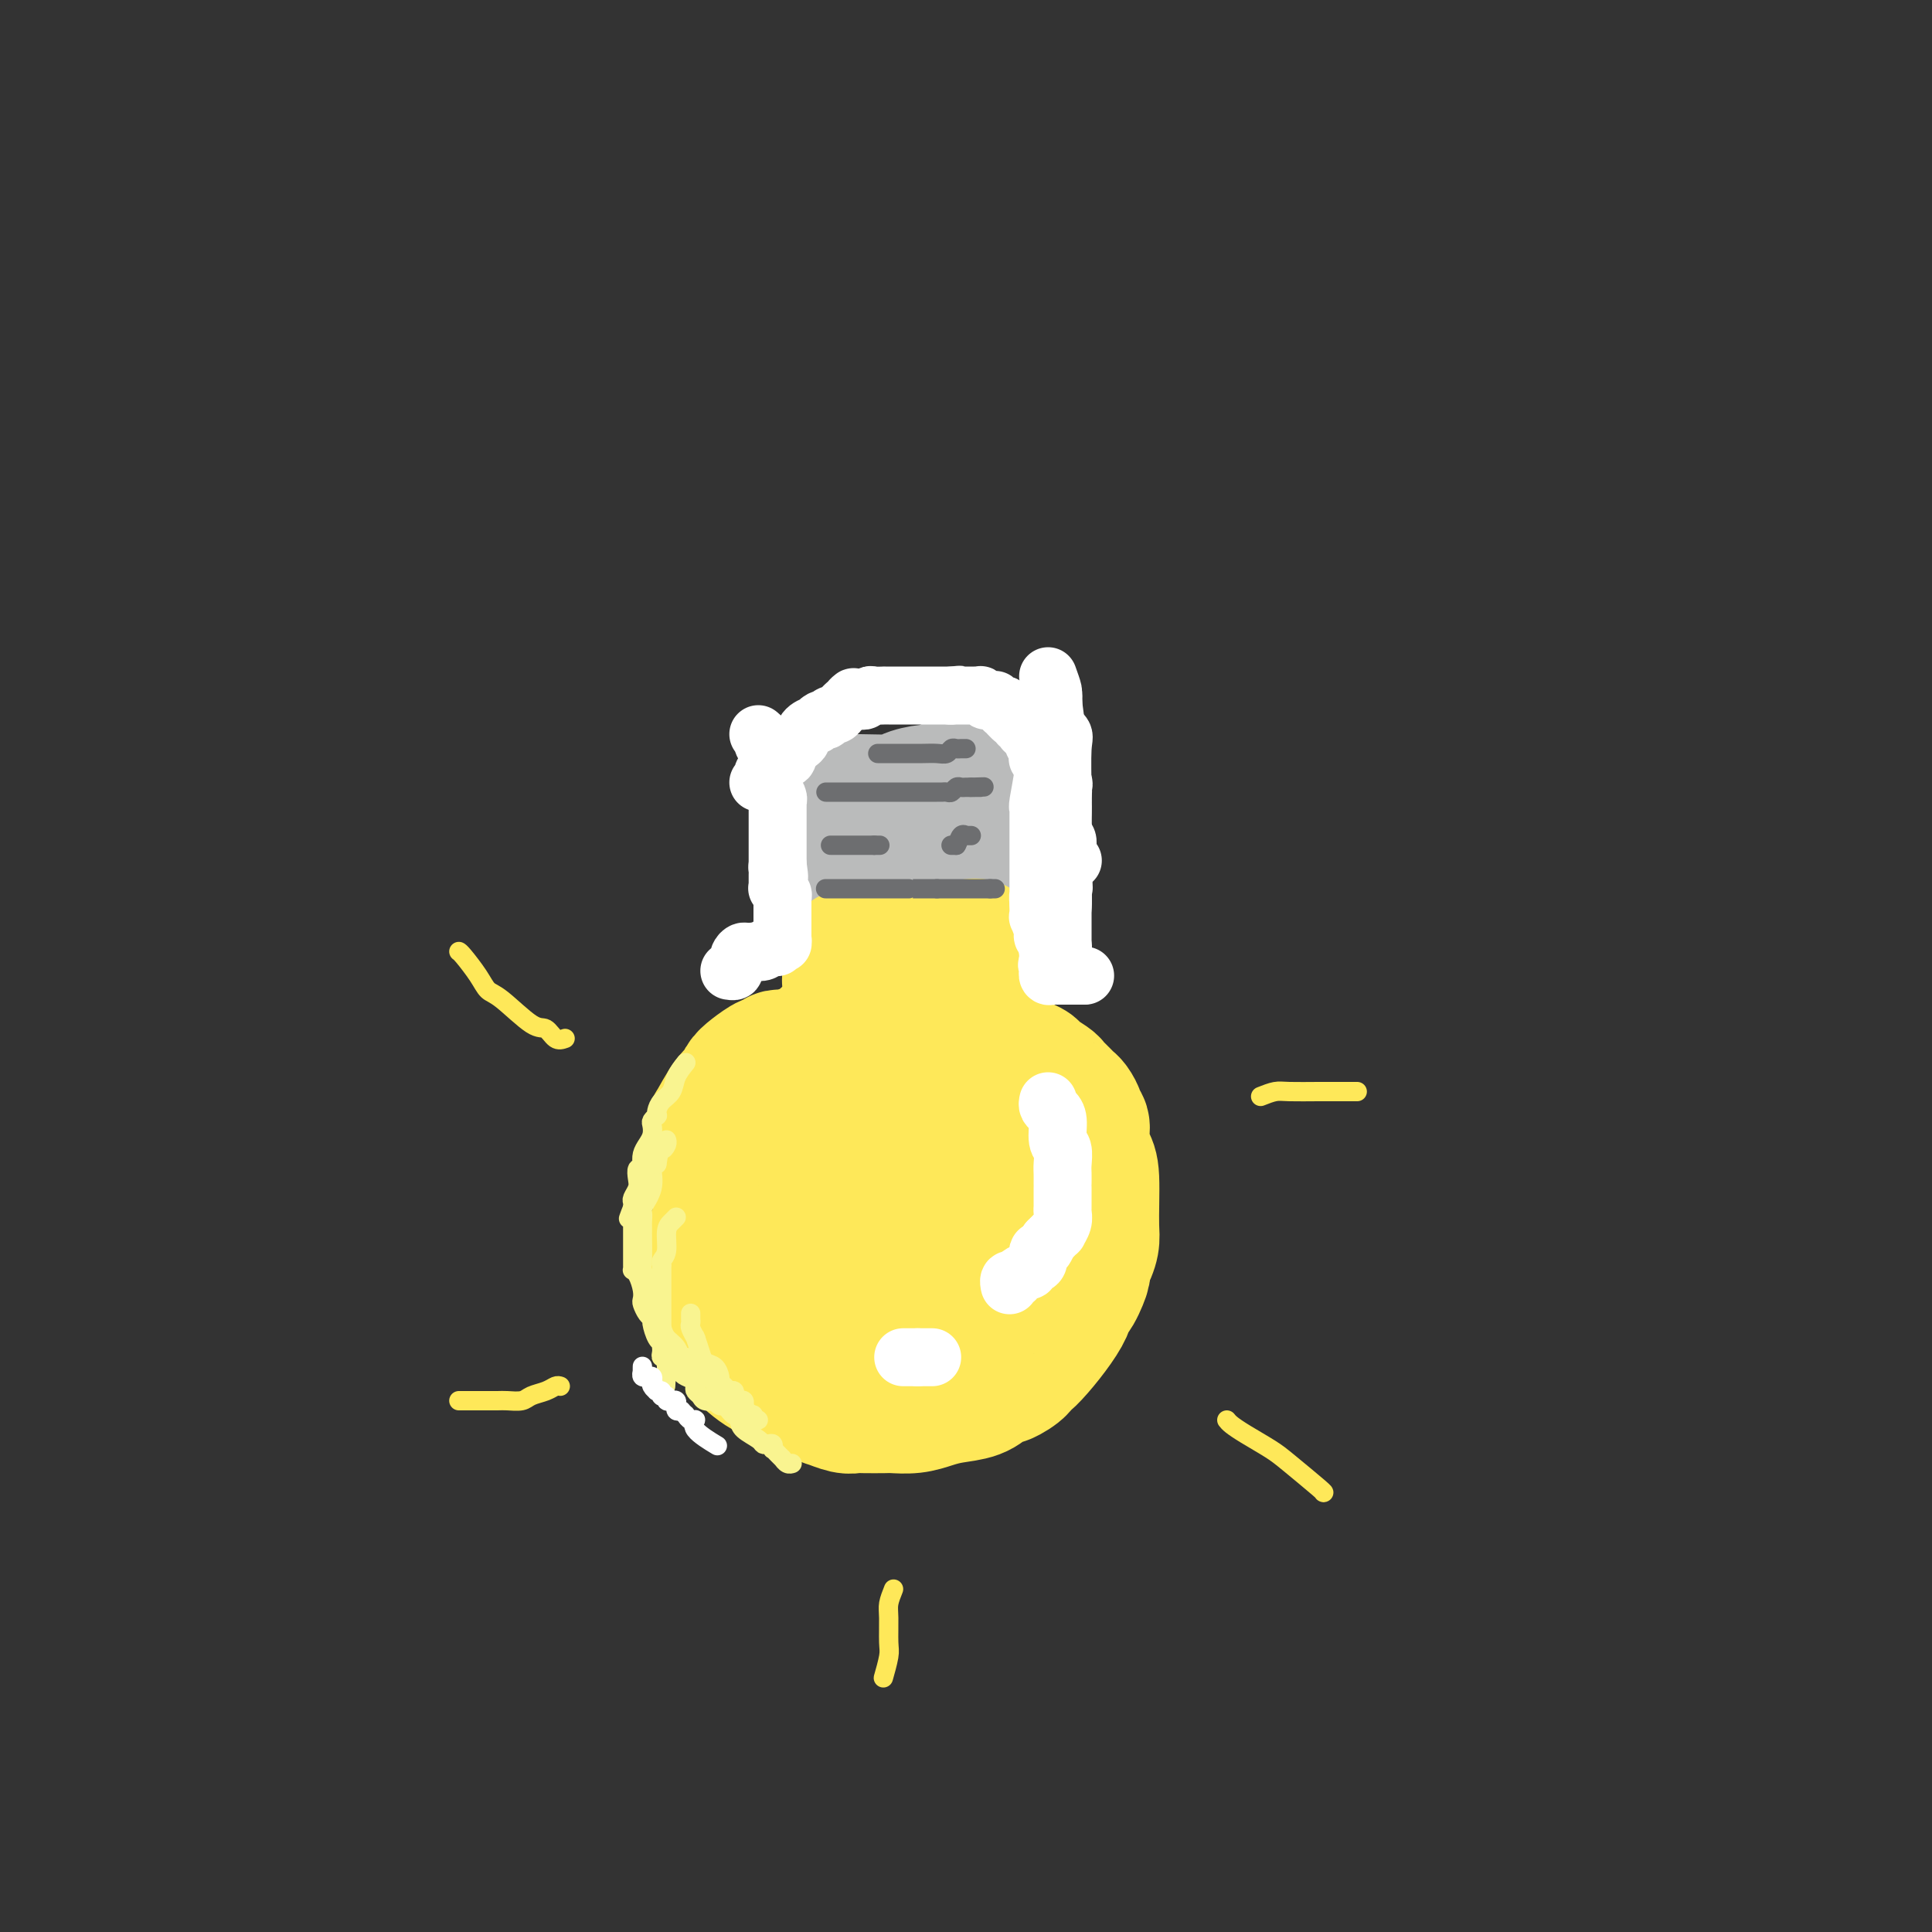 <svg viewBox='0 0 400 400' version='1.1' xmlns='http://www.w3.org/2000/svg' xmlns:xlink='http://www.w3.org/1999/xlink'><rect x="0" y="0" width="400" height="400" fill="#333333" stroke="none"/><g fill='none' stroke='rgb(186,187,187)' stroke-width='28' stroke-linecap='round' stroke-linejoin='round'><path d='M171,166c-0.425,-0.002 -0.850,-0.003 0,0c0.850,0.003 2.973,0.011 4,0c1.027,-0.011 0.956,-0.040 3,0c2.044,0.040 6.202,0.151 8,0c1.798,-0.151 1.237,-0.562 2,-1c0.763,-0.438 2.849,-0.902 4,-1c1.151,-0.098 1.366,0.170 2,0c0.634,-0.170 1.686,-0.778 2,-1c0.314,-0.222 -0.109,-0.060 0,0c0.109,0.060 0.750,0.016 1,0c0.250,-0.016 0.108,-0.004 0,0c-0.108,0.004 -0.183,0.001 0,0c0.183,-0.001 0.624,-0.000 1,0c0.376,0.000 0.689,0.000 1,0c0.311,-0.000 0.622,-0.000 1,0c0.378,0.000 0.822,0.000 1,0c0.178,-0.000 0.089,-0.000 0,0'/><path d='M201,163c4.657,-0.533 1.300,-0.365 0,0c-1.300,0.365 -0.545,0.928 0,1c0.545,0.072 0.878,-0.346 1,0c0.122,0.346 0.033,1.455 0,2c-0.033,0.545 -0.009,0.524 0,1c0.009,0.476 0.002,1.447 0,2c-0.002,0.553 -0.001,0.688 0,1c0.001,0.312 0.000,0.800 0,1c-0.000,0.200 -0.000,0.110 0,0c0.000,-0.110 -0.000,-0.242 0,0c0.000,0.242 0.000,0.857 0,1c-0.000,0.143 -0.000,-0.186 0,0c0.000,0.186 0.001,0.887 0,1c-0.001,0.113 -0.004,-0.362 0,0c0.004,0.362 0.016,1.561 0,2c-0.016,0.439 -0.058,0.118 0,0c0.058,-0.118 0.217,-0.032 0,0c-0.217,0.032 -0.811,0.008 -1,0c-0.189,-0.008 0.026,-0.002 0,0c-0.026,0.002 -0.293,0.001 -1,0c-0.707,-0.001 -1.853,-0.000 -3,0'/><path d='M197,175c-1.590,0.000 -3.065,0.000 -4,0c-0.935,0.000 -1.329,0.000 -2,0c-0.671,0.000 -1.619,0.000 -3,0c-1.381,0.000 -3.193,0.000 -4,0c-0.807,0.000 -0.608,0.000 -1,0c-0.392,0.000 -1.376,0.000 -2,0c-0.624,0.000 -0.887,0.000 -1,0c-0.113,0.000 -0.077,0.000 0,0c0.077,0.000 0.193,0.000 0,0c-0.193,0.000 -0.697,0.000 -1,0c-0.303,0.000 -0.407,0.000 -1,0c-0.593,0.000 -1.675,0.000 -2,0c-0.325,0.000 0.109,-0.000 0,0c-0.109,0.000 -0.760,0.000 -1,0c-0.240,0.000 -0.069,0.000 0,0c0.069,0.000 0.034,0.000 0,0'/><path d='M175,175c-3.571,0.000 -1.500,0.000 -1,0c0.500,0.000 -0.571,0.000 -1,0c-0.429,0.000 -0.214,0.000 0,0'/></g>
<g fill='none' stroke='rgb(254,232,89)' stroke-width='28' stroke-linecap='round' stroke-linejoin='round'><path d='M176,198c-0.008,0.664 -0.016,1.329 0,2c0.016,0.671 0.057,1.349 0,2c-0.057,0.651 -0.211,1.275 0,2c0.211,0.725 0.789,1.552 1,2c0.211,0.448 0.057,0.516 0,1c-0.057,0.484 -0.015,1.384 0,2c0.015,0.616 0.004,0.949 0,1c-0.004,0.051 -0.001,-0.179 0,0c0.001,0.179 0.000,0.769 0,1c-0.000,0.231 -0.000,0.104 0,0c0.000,-0.104 0.000,-0.185 0,0c-0.000,0.185 -0.000,0.637 0,1c0.000,0.363 0.000,0.636 0,1c-0.000,0.364 -0.000,0.818 0,1c0.000,0.182 0.000,0.091 0,0'/><path d='M177,214c0.230,2.704 0.305,1.463 0,1c-0.305,-0.463 -0.990,-0.150 -2,0c-1.010,0.150 -2.344,0.135 -3,0c-0.656,-0.135 -0.634,-0.390 -1,0c-0.366,0.390 -1.120,1.424 -2,2c-0.880,0.576 -1.885,0.695 -3,1c-1.115,0.305 -2.338,0.798 -3,1c-0.662,0.202 -0.761,0.113 -1,0c-0.239,-0.113 -0.617,-0.249 -1,0c-0.383,0.249 -0.771,0.883 -1,1c-0.229,0.117 -0.301,-0.281 -1,0c-0.699,0.281 -2.027,1.243 -3,2c-0.973,0.757 -1.592,1.308 -2,2c-0.408,0.692 -0.607,1.523 -1,2c-0.393,0.477 -0.981,0.600 -2,2c-1.019,1.400 -2.469,4.078 -3,5c-0.531,0.922 -0.142,0.088 0,0c0.142,-0.088 0.038,0.569 0,1c-0.038,0.431 -0.010,0.637 0,1c0.010,0.363 0.003,0.882 0,2c-0.003,1.118 -0.001,2.836 0,4c0.001,1.164 0.000,1.776 0,3c-0.000,1.224 -0.000,3.060 0,5c0.000,1.940 0.000,3.984 0,5c-0.000,1.016 -0.001,1.003 0,1c0.001,-0.003 0.003,0.004 0,1c-0.003,0.996 -0.012,2.979 0,4c0.012,1.021 0.044,1.078 0,2c-0.044,0.922 -0.166,2.710 0,4c0.166,1.290 0.619,2.083 1,3c0.381,0.917 0.691,1.959 1,3'/><path d='M150,272c0.415,6.086 0.454,1.800 1,1c0.546,-0.800 1.601,1.887 2,3c0.399,1.113 0.142,0.652 0,1c-0.142,0.348 -0.170,1.504 1,3c1.170,1.496 3.539,3.333 5,4c1.461,0.667 2.016,0.165 4,1c1.984,0.835 5.397,3.008 7,4c1.603,0.992 1.396,0.802 2,1c0.604,0.198 2.019,0.785 3,1c0.981,0.215 1.529,0.058 2,0c0.471,-0.058 0.867,-0.019 2,0c1.133,0.019 3.004,0.016 4,0c0.996,-0.016 1.117,-0.045 2,0c0.883,0.045 2.529,0.163 4,0c1.471,-0.163 2.766,-0.608 4,-1c1.234,-0.392 2.408,-0.730 4,-1c1.592,-0.270 3.601,-0.471 5,-1c1.399,-0.529 2.189,-1.386 3,-2c0.811,-0.614 1.644,-0.983 2,-1c0.356,-0.017 0.236,0.320 1,0c0.764,-0.320 2.411,-1.296 3,-2c0.589,-0.704 0.121,-1.138 0,-1c-0.121,0.138 0.105,0.846 2,-1c1.895,-1.846 5.461,-6.245 7,-9c1.539,-2.755 1.053,-3.865 1,-4c-0.053,-0.135 0.326,0.706 1,0c0.674,-0.706 1.643,-2.959 2,-4c0.357,-1.041 0.102,-0.869 0,-1c-0.102,-0.131 -0.051,-0.566 0,-1'/><path d='M224,262c2.453,-4.505 2.084,-5.266 2,-8c-0.084,-2.734 0.117,-7.440 0,-10c-0.117,-2.560 -0.552,-2.975 -1,-4c-0.448,-1.025 -0.908,-2.660 -1,-4c-0.092,-1.340 0.182,-2.387 0,-3c-0.182,-0.613 -0.822,-0.794 -1,-1c-0.178,-0.206 0.107,-0.436 0,-1c-0.107,-0.564 -0.607,-1.461 -1,-2c-0.393,-0.539 -0.680,-0.721 -1,-1c-0.320,-0.279 -0.672,-0.656 -1,-1c-0.328,-0.344 -0.633,-0.654 -1,-1c-0.367,-0.346 -0.796,-0.728 -1,-1c-0.204,-0.272 -0.184,-0.435 -1,-1c-0.816,-0.565 -2.469,-1.531 -3,-2c-0.531,-0.469 0.060,-0.441 -1,-1c-1.060,-0.559 -3.773,-1.704 -5,-2c-1.227,-0.296 -0.970,0.258 -1,0c-0.030,-0.258 -0.348,-1.327 -1,-2c-0.652,-0.673 -1.637,-0.950 -2,-1c-0.363,-0.050 -0.104,0.129 0,0c0.104,-0.129 0.052,-0.564 0,-1'/><path d='M204,215c-3.547,-3.744 -2.415,-4.103 -2,-5c0.415,-0.897 0.111,-2.332 0,-4c-0.111,-1.668 -0.030,-3.570 0,-5c0.030,-1.430 0.008,-2.387 0,-3c-0.008,-0.613 -0.002,-0.882 0,-1c0.002,-0.118 0.001,-0.084 0,0c-0.001,0.084 -0.001,0.218 0,0c0.001,-0.218 0.004,-0.787 0,-1c-0.004,-0.213 -0.014,-0.071 0,0c0.014,0.071 0.050,0.070 0,0c-0.050,-0.070 -0.188,-0.207 -1,0c-0.812,0.207 -2.298,0.760 -3,1c-0.702,0.240 -0.621,0.167 -1,0c-0.379,-0.167 -1.217,-0.430 -2,0c-0.783,0.430 -1.509,1.551 -2,2c-0.491,0.449 -0.745,0.224 -1,0'/><path d='M192,199c-1.725,0.154 -1.036,0.041 -1,0c0.036,-0.041 -0.579,-0.008 -1,0c-0.421,0.008 -0.648,-0.009 -1,0c-0.352,0.009 -0.830,0.045 -1,0c-0.170,-0.045 -0.031,-0.170 0,0c0.031,0.170 -0.045,0.636 0,1c0.045,0.364 0.212,0.627 0,1c-0.212,0.373 -0.803,0.858 -1,2c-0.197,1.142 -0.000,2.941 0,5c0.000,2.059 -0.196,4.377 0,6c0.196,1.623 0.784,2.552 1,5c0.216,2.448 0.062,6.415 0,9c-0.062,2.585 -0.031,3.787 0,6c0.031,2.213 0.061,5.436 0,8c-0.061,2.564 -0.212,4.470 0,6c0.212,1.530 0.789,2.686 1,4c0.211,1.314 0.057,2.786 0,4c-0.057,1.214 -0.015,2.171 0,3c0.015,0.829 0.004,1.532 0,2c-0.004,0.468 -0.001,0.703 0,1c0.001,0.297 0.000,0.657 0,1c-0.000,0.343 -0.000,0.669 0,1c0.000,0.331 0.000,0.665 0,1'/><path d='M189,265c0.320,9.532 0.122,2.363 0,0c-0.122,-2.363 -0.166,0.079 0,1c0.166,0.921 0.544,0.322 -1,0c-1.544,-0.322 -5.009,-0.365 -7,0c-1.991,0.365 -2.509,1.139 -4,1c-1.491,-0.139 -3.957,-1.190 -6,-2c-2.043,-0.810 -3.665,-1.378 -5,-2c-1.335,-0.622 -2.385,-1.298 -3,-2c-0.615,-0.702 -0.796,-1.431 -1,-4c-0.204,-2.569 -0.432,-6.978 0,-10c0.432,-3.022 1.525,-4.657 2,-6c0.475,-1.343 0.333,-2.392 2,-4c1.667,-1.608 5.142,-3.774 7,-5c1.858,-1.226 2.097,-1.513 4,-2c1.903,-0.487 5.470,-1.175 8,-1c2.530,0.175 4.023,1.214 6,2c1.977,0.786 4.438,1.319 6,2c1.562,0.681 2.225,1.511 3,4c0.775,2.489 1.662,6.639 2,9c0.338,2.361 0.126,2.934 0,5c-0.126,2.066 -0.168,5.624 -1,8c-0.832,2.376 -2.454,3.569 -4,5c-1.546,1.431 -3.015,3.102 -5,4c-1.985,0.898 -4.485,1.025 -6,1c-1.515,-0.025 -2.045,-0.203 -3,0c-0.955,0.203 -2.334,0.785 -4,0c-1.666,-0.785 -3.619,-2.939 -5,-6c-1.381,-3.061 -2.191,-7.031 -3,-11'/><path d='M171,252c-1.290,-2.932 -0.514,-1.762 0,-4c0.514,-2.238 0.768,-7.885 2,-11c1.232,-3.115 3.443,-3.697 5,-5c1.557,-1.303 2.461,-3.325 6,-4c3.539,-0.675 9.714,-0.001 13,0c3.286,0.001 3.682,-0.670 5,0c1.318,0.670 3.557,2.681 6,5c2.443,2.319 5.091,4.945 6,7c0.909,2.055 0.079,3.538 0,6c-0.079,2.462 0.591,5.903 0,8c-0.591,2.097 -2.445,2.850 -4,4c-1.555,1.150 -2.812,2.699 -5,4c-2.188,1.301 -5.305,2.355 -7,3c-1.695,0.645 -1.966,0.881 -2,1c-0.034,0.119 0.170,0.122 -1,0c-1.170,-0.122 -3.715,-0.368 -5,-1c-1.285,-0.632 -1.311,-1.650 -2,-2c-0.689,-0.350 -2.041,-0.033 -3,-1c-0.959,-0.967 -1.525,-3.218 -2,-5c-0.475,-1.782 -0.859,-3.094 -1,-4c-0.141,-0.906 -0.038,-1.406 0,-2c0.038,-0.594 0.010,-1.281 0,-2c-0.010,-0.719 -0.003,-1.468 0,-2c0.003,-0.532 0.001,-0.847 0,-1c-0.001,-0.153 -0.000,-0.144 0,0c0.000,0.144 0.000,0.423 0,0c-0.000,-0.423 -0.000,-1.550 0,-2c0.000,-0.450 0.000,-0.225 0,0'/></g>
<g fill='none' stroke='rgb(255,255,255)' stroke-width='12' stroke-linecap='round' stroke-linejoin='round'><path d='M217,140c0.452,1.262 0.905,2.525 1,3c0.095,0.475 -0.167,0.164 0,2c0.167,1.836 0.763,5.819 1,8c0.237,2.181 0.116,2.560 0,3c-0.116,0.440 -0.227,0.940 0,2c0.227,1.060 0.793,2.680 1,4c0.207,1.320 0.055,2.339 0,3c-0.055,0.661 -0.015,0.964 0,1c0.015,0.036 0.004,-0.194 0,0c-0.004,0.194 -0.001,0.813 0,1c0.001,0.187 0.000,-0.056 0,0c-0.000,0.056 -0.000,0.411 0,1c0.000,0.589 0.000,1.411 0,2c-0.000,0.589 -0.000,0.946 0,1c0.000,0.054 0.000,-0.195 0,0c-0.000,0.195 -0.000,0.832 0,1c0.000,0.168 0.000,-0.134 0,0c-0.000,0.134 -0.000,0.704 0,1c0.000,0.296 0.000,0.316 0,1c-0.000,0.684 -0.000,2.030 0,3c0.000,0.970 0.000,1.563 0,2c-0.000,0.437 -0.000,0.719 0,1'/><path d='M220,180c0.464,6.549 0.124,2.920 0,2c-0.124,-0.920 -0.033,0.867 0,2c0.033,1.133 0.009,1.610 0,2c-0.009,0.390 -0.002,0.692 0,1c0.002,0.308 0.001,0.622 0,1c-0.001,0.378 -0.000,0.818 0,1c0.000,0.182 0.000,0.104 0,0c-0.000,-0.104 -0.000,-0.234 0,0c0.000,0.234 0.000,0.832 0,1c-0.000,0.168 -0.000,-0.095 0,0c0.000,0.095 0.000,0.546 0,1c-0.000,0.454 -0.000,0.909 0,1c0.000,0.091 0.000,-0.182 0,0c-0.000,0.182 -0.000,0.818 0,1c0.000,0.182 0.000,-0.091 0,0c-0.000,0.091 -0.000,0.547 0,1c0.000,0.453 0.000,0.905 0,1c-0.000,0.095 -0.000,-0.167 0,0c0.000,0.167 0.000,0.762 0,1c-0.000,0.238 -0.000,0.119 0,0'/><path d='M220,196c-0.014,2.417 -0.050,0.458 0,0c0.050,-0.458 0.186,0.584 0,1c-0.186,0.416 -0.695,0.205 -1,0c-0.305,-0.205 -0.407,-0.404 -1,-1c-0.593,-0.596 -1.675,-1.589 -2,-2c-0.325,-0.411 0.109,-0.239 0,-1c-0.109,-0.761 -0.761,-2.456 -1,-3c-0.239,-0.544 -0.064,0.061 0,0c0.064,-0.061 0.017,-0.790 0,-1c-0.017,-0.210 -0.005,0.097 0,0c0.005,-0.097 0.001,-0.599 0,-1c-0.001,-0.401 -0.001,-0.700 0,-1'/><path d='M215,187c-0.155,-1.484 -0.041,-1.695 0,-2c0.041,-0.305 0.011,-0.706 0,-1c-0.011,-0.294 -0.003,-0.482 0,-1c0.003,-0.518 0.001,-1.368 0,-3c-0.001,-1.632 -0.000,-4.048 0,-5c0.000,-0.952 0.000,-0.440 0,-1c-0.000,-0.560 -0.000,-2.192 0,-3c0.000,-0.808 0.000,-0.791 0,-1c-0.000,-0.209 -0.001,-0.643 0,-1c0.001,-0.357 0.004,-0.638 0,-1c-0.004,-0.362 -0.016,-0.805 0,-1c0.016,-0.195 0.060,-0.140 0,0c-0.060,0.140 -0.222,0.367 0,-1c0.222,-1.367 0.830,-4.328 1,-6c0.170,-1.672 -0.098,-2.055 0,-3c0.098,-0.945 0.562,-2.452 1,-4c0.438,-1.548 0.849,-3.137 1,-4c0.151,-0.863 0.040,-0.999 0,-1c-0.040,-0.001 -0.011,0.134 0,0c0.011,-0.134 0.003,-0.536 0,-1c-0.003,-0.464 -0.001,-0.990 0,-1c0.001,-0.010 0.000,0.495 0,1'/><path d='M218,147c0.343,-6.188 -0.300,-1.658 0,1c0.300,2.658 1.545,3.444 2,4c0.455,0.556 0.122,0.881 0,3c-0.122,2.119 -0.032,6.031 0,9c0.032,2.969 0.006,4.994 0,7c-0.006,2.006 0.009,3.994 0,6c-0.009,2.006 -0.041,4.030 0,6c0.041,1.970 0.155,3.887 0,5c-0.155,1.113 -0.578,1.422 -1,2c-0.422,0.578 -0.844,1.425 -1,2c-0.156,0.575 -0.046,0.879 0,1c0.046,0.121 0.026,0.061 0,0c-0.026,-0.061 -0.060,-0.121 0,0c0.060,0.121 0.212,0.424 0,1c-0.212,0.576 -0.789,1.426 -1,2c-0.211,0.574 -0.057,0.871 0,1c0.057,0.129 0.015,0.090 0,0c-0.015,-0.090 -0.004,-0.230 0,0c0.004,0.230 0.001,0.831 0,1c-0.001,0.169 -0.000,-0.095 0,0c0.000,0.095 0.000,0.547 0,1'/><path d='M217,199c-0.464,1.658 -0.125,0.305 0,0c0.125,-0.305 0.036,0.440 0,1c-0.036,0.560 -0.020,0.935 0,1c0.020,0.065 0.043,-0.179 0,0c-0.043,0.179 -0.151,0.780 0,1c0.151,0.220 0.563,0.059 1,0c0.437,-0.059 0.901,-0.016 1,0c0.099,0.016 -0.166,0.004 0,0c0.166,-0.004 0.762,-0.001 1,0c0.238,0.001 0.118,0.000 0,0c-0.118,-0.000 -0.234,-0.000 0,0c0.234,0.000 0.820,0.000 1,0c0.180,-0.000 -0.044,-0.000 0,0c0.044,0.000 0.358,0.000 1,0c0.642,-0.000 1.612,-0.000 2,0c0.388,0.000 0.194,0.000 0,0'/><path d='M224,202c1.167,0.000 0.583,0.000 0,0'/><path d='M157,152c0.483,0.408 0.967,0.817 1,1c0.033,0.183 -0.384,0.142 0,1c0.384,0.858 1.571,2.615 2,4c0.429,1.385 0.101,2.398 0,3c-0.101,0.602 0.026,0.792 0,1c-0.026,0.208 -0.203,0.432 0,1c0.203,0.568 0.786,1.480 1,2c0.214,0.520 0.057,0.650 0,1c-0.057,0.350 -0.015,0.921 0,1c0.015,0.079 0.004,-0.333 0,0c-0.004,0.333 -0.001,1.411 0,2c0.001,0.589 0.000,0.690 0,1c-0.000,0.310 -0.000,0.828 0,1c0.000,0.172 0.000,-0.004 0,0c-0.000,0.004 -0.000,0.186 0,1c0.000,0.814 0.000,2.260 0,3c-0.000,0.740 -0.000,0.776 0,1c0.000,0.224 0.000,0.637 0,1c-0.000,0.363 -0.000,0.675 0,1c0.000,0.325 0.000,0.662 0,1'/><path d='M161,179c0.619,4.400 0.166,1.900 0,1c-0.166,-0.900 -0.044,-0.200 0,0c0.044,0.200 0.012,-0.100 0,0c-0.012,0.100 -0.003,0.601 0,1c0.003,0.399 -0.000,0.694 0,1c0.000,0.306 0.004,0.621 0,1c-0.004,0.379 -0.015,0.822 0,1c0.015,0.178 0.057,0.090 0,0c-0.057,-0.090 -0.211,-0.183 0,0c0.211,0.183 0.789,0.643 1,1c0.211,0.357 0.057,0.610 0,1c-0.057,0.390 -0.015,0.918 0,1c0.015,0.082 0.004,-0.280 0,0c-0.004,0.280 -0.001,1.203 0,2c0.001,0.797 0.000,1.468 0,2c-0.000,0.532 -0.000,0.926 0,1c0.000,0.074 0.000,-0.173 0,0c-0.000,0.173 -0.000,0.765 0,1c0.000,0.235 0.000,0.115 0,0c-0.000,-0.115 -0.000,-0.223 0,0c0.000,0.223 0.000,0.778 0,1c-0.000,0.222 -0.000,0.111 0,0'/><path d='M162,194c0.139,2.548 -0.015,1.419 0,1c0.015,-0.419 0.197,-0.126 0,0c-0.197,0.126 -0.774,0.085 -1,0c-0.226,-0.085 -0.101,-0.215 0,0c0.101,0.215 0.179,0.776 0,1c-0.179,0.224 -0.615,0.112 -1,0c-0.385,-0.112 -0.719,-0.222 -1,0c-0.281,0.222 -0.509,0.778 -1,1c-0.491,0.222 -1.246,0.111 -2,0'/><path d='M156,197c-1.316,0.416 -1.605,-0.042 -2,0c-0.395,0.042 -0.894,0.586 -1,1c-0.106,0.414 0.182,0.699 0,1c-0.182,0.301 -0.832,0.617 -1,1c-0.168,0.383 0.147,0.834 0,1c-0.147,0.166 -0.756,0.047 -1,0c-0.244,-0.047 -0.122,-0.024 0,0'/><path d='M157,162c0.466,-0.362 0.933,-0.724 1,-1c0.067,-0.276 -0.265,-0.465 0,-1c0.265,-0.535 1.129,-1.415 2,-2c0.871,-0.585 1.751,-0.875 2,-1c0.249,-0.125 -0.131,-0.084 0,0c0.131,0.084 0.774,0.212 1,0c0.226,-0.212 0.036,-0.763 0,-1c-0.036,-0.237 0.083,-0.161 0,0c-0.083,0.161 -0.368,0.407 0,0c0.368,-0.407 1.390,-1.467 2,-2c0.610,-0.533 0.807,-0.539 1,-1c0.193,-0.461 0.381,-1.378 1,-2c0.619,-0.622 1.668,-0.950 2,-1c0.332,-0.050 -0.052,0.179 0,0c0.052,-0.179 0.539,-0.765 1,-1c0.461,-0.235 0.897,-0.118 1,0c0.103,0.118 -0.126,0.238 0,0c0.126,-0.238 0.608,-0.835 1,-1c0.392,-0.165 0.693,0.100 1,0c0.307,-0.100 0.621,-0.565 1,-1c0.379,-0.435 0.823,-0.838 1,-1c0.177,-0.162 0.089,-0.081 0,0'/><path d='M175,146c2.947,-2.701 1.314,-1.455 1,-1c-0.314,0.455 0.690,0.118 1,0c0.310,-0.118 -0.073,-0.018 0,0c0.073,0.018 0.602,-0.048 1,0c0.398,0.048 0.666,0.209 1,0c0.334,-0.209 0.733,-0.788 1,-1c0.267,-0.212 0.400,-0.057 1,0c0.600,0.057 1.666,0.015 2,0c0.334,-0.015 -0.064,-0.004 0,0c0.064,0.004 0.591,0.001 1,0c0.409,-0.001 0.702,-0.000 1,0c0.298,0.000 0.602,0.000 1,0c0.398,-0.000 0.890,-0.000 1,0c0.110,0.000 -0.163,0.000 0,0c0.163,-0.000 0.763,-0.000 1,0c0.237,0.000 0.110,0.000 0,0c-0.110,-0.000 -0.202,-0.000 0,0c0.202,0.000 0.699,0.000 1,0c0.301,-0.000 0.405,-0.000 1,0c0.595,0.000 1.679,0.000 2,0c0.321,-0.000 -0.122,-0.000 0,0c0.122,0.000 0.807,0.000 1,0c0.193,-0.000 -0.107,-0.000 0,0c0.107,0.000 0.620,0.000 1,0c0.380,-0.000 0.628,-0.000 1,0c0.372,0.000 0.869,0.000 1,0c0.131,-0.000 -0.106,-0.000 0,0c0.106,0.000 0.553,0.000 1,0'/><path d='M197,144c3.340,-0.309 0.691,-0.083 0,0c-0.691,0.083 0.575,0.022 1,0c0.425,-0.022 0.009,-0.006 0,0c-0.009,0.006 0.389,0.002 1,0c0.611,-0.002 1.436,-0.000 2,0c0.564,0.000 0.868,-0.001 1,0c0.132,0.001 0.091,0.004 0,0c-0.091,-0.004 -0.232,-0.015 0,0c0.232,0.015 0.837,0.057 1,0c0.163,-0.057 -0.115,-0.213 0,0c0.115,0.213 0.622,0.793 1,1c0.378,0.207 0.627,0.040 1,0c0.373,-0.040 0.871,0.046 1,0c0.129,-0.046 -0.111,-0.225 0,0c0.111,0.225 0.572,0.852 1,1c0.428,0.148 0.822,-0.185 1,0c0.178,0.185 0.139,0.887 0,1c-0.139,0.113 -0.377,-0.363 0,0c0.377,0.363 1.369,1.564 2,2c0.631,0.436 0.901,0.107 1,0c0.099,-0.107 0.027,0.010 0,0c-0.027,-0.010 -0.008,-0.146 0,0c0.008,0.146 0.004,0.573 0,1'/><path d='M211,150c2.327,1.090 1.145,0.814 1,1c-0.145,0.186 0.746,0.834 1,1c0.254,0.166 -0.129,-0.149 0,0c0.129,0.149 0.770,0.761 1,1c0.230,0.239 0.047,0.105 0,0c-0.047,-0.105 0.040,-0.182 0,0c-0.040,0.182 -0.209,0.623 0,1c0.209,0.377 0.794,0.692 1,1c0.206,0.308 0.031,0.611 0,1c-0.031,0.389 0.081,0.864 0,1c-0.081,0.136 -0.354,-0.065 0,0c0.354,0.065 1.335,0.398 2,1c0.665,0.602 1.015,1.475 1,2c-0.015,0.525 -0.396,0.704 0,1c0.396,0.296 1.570,0.710 2,1c0.430,0.290 0.115,0.456 0,1c-0.115,0.544 -0.031,1.466 0,2c0.031,0.534 0.007,0.678 0,1c-0.007,0.322 0.002,0.821 0,1c-0.002,0.179 -0.016,0.040 0,0c0.016,-0.040 0.060,0.021 0,1c-0.060,0.979 -0.226,2.876 0,4c0.226,1.124 0.844,1.477 1,2c0.156,0.523 -0.150,1.218 0,2c0.150,0.782 0.757,1.652 1,2c0.243,0.348 0.121,0.174 0,0'/><path d='M217,228c-0.081,0.340 -0.161,0.681 0,1c0.161,0.319 0.565,0.617 1,1c0.435,0.383 0.901,0.851 1,2c0.099,1.149 -0.170,2.980 0,4c0.170,1.020 0.778,1.230 1,2c0.222,0.770 0.060,2.099 0,3c-0.060,0.901 -0.016,1.373 0,2c0.016,0.627 0.004,1.411 0,2c-0.004,0.589 -0.001,0.985 0,1c0.001,0.015 0.000,-0.350 0,0c-0.000,0.350 -0.000,1.417 0,2c0.000,0.583 0.001,0.684 0,1c-0.001,0.316 -0.004,0.849 0,1c0.004,0.151 0.017,-0.080 0,0c-0.017,0.080 -0.062,0.472 0,1c0.062,0.528 0.233,1.193 0,2c-0.233,0.807 -0.870,1.756 -1,2c-0.130,0.244 0.249,-0.216 0,0c-0.249,0.216 -1.124,1.108 -2,2'/><path d='M217,257c-0.928,2.819 -1.750,1.865 -2,2c-0.250,0.135 0.070,1.359 0,2c-0.070,0.641 -0.529,0.697 -1,1c-0.471,0.303 -0.953,0.851 -1,1c-0.047,0.149 0.341,-0.100 0,0c-0.341,0.100 -1.412,0.549 -2,1c-0.588,0.451 -0.693,0.905 -1,1c-0.307,0.095 -0.814,-0.171 -1,0c-0.186,0.171 -0.050,0.777 0,1c0.050,0.223 0.014,0.064 0,0c-0.014,-0.064 -0.007,-0.032 0,0'/><path d='M193,281c-0.455,0.000 -0.910,0.000 -1,0c-0.090,0.000 0.186,0.000 0,0c-0.186,0.000 -0.833,0.000 -1,0c-0.167,0.000 0.147,0.000 0,0c-0.147,0.000 -0.756,0.000 -1,0c-0.244,0.000 -0.122,0.000 0,0'/><path d='M190,281c-0.707,0.000 -0.974,0.000 -1,0c-0.026,0.000 0.190,0.000 0,0c-0.190,0.000 -0.787,0.000 -1,0c-0.213,0.000 -0.043,0.000 0,0c0.043,0.000 -0.040,0.000 0,0c0.040,0.000 0.203,0.000 0,0c-0.203,0.000 -0.772,0.000 -1,0c-0.228,0.000 -0.114,0.000 0,0'/></g>
<g fill='none' stroke='rgb(254,232,89)' stroke-width='4' stroke-linecap='round' stroke-linejoin='round'><path d='M261,227c1.073,-0.423 2.147,-0.845 3,-1c0.853,-0.155 1.486,-0.041 3,0c1.514,0.041 3.908,0.011 6,0c2.092,-0.011 3.880,-0.003 5,0c1.120,0.003 1.571,0.001 2,0c0.429,-0.001 0.837,-0.000 1,0c0.163,0.000 0.082,0.000 0,0'/><path d='M254,294c0.215,0.273 0.429,0.546 1,1c0.571,0.454 1.498,1.088 3,2c1.502,0.912 3.579,2.101 5,3c1.421,0.899 2.185,1.509 4,3c1.815,1.491 4.681,3.863 6,5c1.319,1.137 1.091,1.039 1,1c-0.091,-0.039 -0.046,-0.020 0,0'/><path d='M185,329c-0.425,1.064 -0.850,2.128 -1,3c-0.150,0.872 -0.026,1.550 0,3c0.026,1.450 -0.045,3.670 0,5c0.045,1.330 0.208,1.769 0,3c-0.208,1.231 -0.787,3.255 -1,4c-0.213,0.745 -0.061,0.213 0,0c0.061,-0.213 0.030,-0.106 0,0'/><path d='M116,287c-0.277,-0.091 -0.553,-0.182 -1,0c-0.447,0.182 -1.063,0.637 -2,1c-0.937,0.363 -2.193,0.633 -3,1c-0.807,0.367 -1.165,0.830 -2,1c-0.835,0.170 -2.146,0.045 -3,0c-0.854,-0.045 -1.252,-0.012 -2,0c-0.748,0.012 -1.847,0.003 -3,0c-1.153,-0.003 -2.361,-0.001 -3,0c-0.639,0.001 -0.711,0.000 -1,0c-0.289,-0.000 -0.797,-0.000 -1,0c-0.203,0.000 -0.102,0.000 0,0'/><path d='M117,215c-0.667,0.234 -1.334,0.467 -2,0c-0.666,-0.467 -1.332,-1.635 -2,-2c-0.668,-0.365 -1.338,0.074 -3,-1c-1.662,-1.074 -4.316,-3.661 -6,-5c-1.684,-1.339 -2.399,-1.431 -3,-2c-0.601,-0.569 -1.089,-1.617 -2,-3c-0.911,-1.383 -2.245,-3.103 -3,-4c-0.755,-0.897 -0.930,-0.971 -1,-1c-0.070,-0.029 -0.035,-0.015 0,0'/></g>
<g fill='none' stroke='rgb(109,110,112)' stroke-width='4' stroke-linecap='round' stroke-linejoin='round'><path d='M171,184c-0.067,0.000 -0.134,0.000 0,0c0.134,0.000 0.470,0.000 1,0c0.530,0.000 1.255,0.000 2,0c0.745,0.000 1.511,0.000 2,0c0.489,0.000 0.702,0.000 1,0c0.298,0.000 0.682,-0.000 1,0c0.318,0.000 0.570,0.000 1,0c0.430,0.000 1.037,0.000 2,0c0.963,0.000 2.282,0.000 3,0c0.718,0.000 0.835,0.000 1,0c0.165,0.000 0.378,0.000 1,0c0.622,0.000 1.654,0.000 2,0c0.346,0.000 0.005,0.000 0,0c-0.005,0.000 0.327,-0.000 1,0c0.673,0.000 1.686,0.000 2,0c0.314,0.000 -0.070,-0.000 0,0c0.070,0.000 0.596,0.000 1,0c0.404,0.000 0.687,-0.000 1,0c0.313,0.000 0.657,0.000 1,0'/><path d='M194,184c4.029,0.000 2.600,0.000 2,0c-0.600,0.000 -0.372,0.000 0,0c0.372,0.000 0.887,0.000 1,0c0.113,0.000 -0.177,0.000 0,0c0.177,0.000 0.822,-0.000 1,0c0.178,0.000 -0.111,0.000 0,0c0.111,0.000 0.622,0.000 1,0c0.378,0.000 0.623,0.000 1,0c0.377,0.000 0.886,0.000 1,0c0.114,0.000 -0.166,0.000 0,0c0.166,0.000 0.779,0.000 1,0c0.221,0.000 0.049,0.000 0,0c-0.049,0.000 0.024,-0.000 0,0c-0.024,0.000 -0.146,0.000 0,0c0.146,0.000 0.561,-0.000 1,0c0.439,0.000 0.901,0.000 1,0c0.099,0.000 -0.166,-0.000 0,0c0.166,0.000 0.762,0.000 1,0c0.238,0.000 0.119,0.000 0,0'/><path d='M205,184c1.833,0.000 0.917,0.000 0,0'/><path d='M172,175c-0.051,0.000 -0.103,0.000 0,0c0.103,0.000 0.360,0.000 1,0c0.640,0.000 1.664,0.000 2,0c0.336,0.000 -0.016,0.000 0,0c0.016,0.000 0.400,0.000 1,0c0.600,0.000 1.415,0.000 2,0c0.585,0.000 0.940,0.000 1,0c0.060,0.000 -0.176,0.000 0,0c0.176,0.000 0.766,0.000 1,0c0.234,0.000 0.114,0.000 0,0c-0.114,0.000 -0.223,0.000 0,0c0.223,0.000 0.778,0.000 1,0c0.222,0.000 0.111,0.000 0,0'/><path d='M181,175c1.619,0.000 1.167,0.000 1,0c-0.167,0.000 -0.048,0.000 0,0c0.048,0.000 0.024,0.000 0,0'/><path d='M171,164c0.439,-0.000 0.877,-0.000 2,0c1.123,0.000 2.929,0.000 4,0c1.071,-0.000 1.405,-0.000 3,0c1.595,0.000 4.451,0.000 6,0c1.549,-0.000 1.791,-0.000 2,0c0.209,0.000 0.385,0.000 1,0c0.615,-0.000 1.670,-0.000 2,0c0.330,0.000 -0.066,0.000 0,0c0.066,-0.000 0.595,-0.000 1,0c0.405,0.000 0.686,0.001 1,0c0.314,-0.001 0.662,-0.004 1,0c0.338,0.004 0.668,0.015 1,0c0.332,-0.015 0.666,-0.057 1,0c0.334,0.057 0.668,0.211 1,0c0.332,-0.211 0.664,-0.789 1,-1c0.336,-0.211 0.678,-0.057 1,0c0.322,0.057 0.625,0.015 1,0c0.375,-0.015 0.821,-0.004 1,0c0.179,0.004 0.089,0.002 0,0'/><path d='M201,163c4.863,-0.155 2.021,-0.041 1,0c-1.021,0.041 -0.222,0.011 0,0c0.222,-0.011 -0.132,-0.003 0,0c0.132,0.003 0.752,0.001 1,0c0.248,-0.001 0.124,-0.000 0,0'/><path d='M197,175c0.030,0.000 0.060,0.000 0,0c-0.060,0.000 -0.208,0.000 0,0c0.208,0.000 0.774,0.000 1,0c0.226,0.000 0.113,0.000 0,0'/><path d='M198,175c0.322,-0.453 0.626,-1.585 1,-2c0.374,-0.415 0.818,-0.111 1,0c0.182,0.111 0.101,0.030 0,0c-0.101,-0.030 -0.223,-0.008 0,0c0.223,0.008 0.791,0.002 1,0c0.209,-0.002 0.060,-0.001 0,0c-0.060,0.001 -0.030,0.000 0,0'/><path d='M182,156c-0.240,-0.000 -0.480,-0.000 0,0c0.480,0.000 1.678,0.000 2,0c0.322,-0.000 -0.234,-0.000 0,0c0.234,0.000 1.257,0.001 2,0c0.743,-0.001 1.207,-0.004 2,0c0.793,0.004 1.914,0.015 3,0c1.086,-0.015 2.136,-0.057 3,0c0.864,0.057 1.542,0.211 2,0c0.458,-0.211 0.697,-0.789 1,-1c0.303,-0.211 0.669,-0.057 1,0c0.331,0.057 0.628,0.015 1,0c0.372,-0.015 0.821,-0.004 1,0c0.179,0.004 0.090,0.002 0,0'/></g>
<g fill='none' stroke='rgb(249,244,144)' stroke-width='4' stroke-linecap='round' stroke-linejoin='round'><path d='M142,220c-0.785,0.975 -1.570,1.950 -2,3c-0.430,1.050 -0.507,2.175 -1,3c-0.493,0.825 -1.404,1.348 -2,2c-0.596,0.652 -0.878,1.431 -1,2c-0.122,0.569 -0.085,0.929 0,1c0.085,0.071 0.216,-0.147 0,0c-0.216,0.147 -0.780,0.658 -1,1c-0.220,0.342 -0.098,0.515 0,1c0.098,0.485 0.171,1.283 0,2c-0.171,0.717 -0.585,1.353 -1,2c-0.415,0.647 -0.829,1.304 -1,2c-0.171,0.696 -0.097,1.432 0,2c0.097,0.568 0.218,0.968 0,1c-0.218,0.032 -0.777,-0.304 -1,0c-0.223,0.304 -0.112,1.248 0,2c0.112,0.752 0.226,1.312 0,2c-0.226,0.688 -0.793,1.504 -1,2c-0.207,0.496 -0.056,0.672 0,1c0.056,0.328 0.016,0.808 0,1c-0.016,0.192 -0.008,0.096 0,0'/><path d='M131,250c-1.702,4.592 -0.456,1.072 0,0c0.456,-1.072 0.122,0.304 0,1c-0.122,0.696 -0.033,0.711 0,1c0.033,0.289 0.009,0.851 0,1c-0.009,0.149 -0.002,-0.113 0,0c0.002,0.113 0.001,0.603 0,1c-0.001,0.397 -0.000,0.702 0,1c0.000,0.298 0.000,0.590 0,1c-0.000,0.410 0.000,0.940 0,1c-0.000,0.060 -0.000,-0.348 0,0c0.000,0.348 0.000,1.452 0,2c-0.000,0.548 -0.001,0.539 0,1c0.001,0.461 0.003,1.393 0,2c-0.003,0.607 -0.011,0.890 0,1c0.011,0.110 0.042,0.047 0,0c-0.042,-0.047 -0.155,-0.077 0,0c0.155,0.077 0.580,0.262 1,1c0.420,0.738 0.834,2.030 1,3c0.166,0.970 0.082,1.620 0,2c-0.082,0.380 -0.163,0.490 0,1c0.163,0.510 0.569,1.418 1,2c0.431,0.582 0.885,0.836 1,1c0.115,0.164 -0.110,0.238 0,1c0.110,0.762 0.555,2.211 1,3c0.445,0.789 0.890,0.919 1,1c0.110,0.081 -0.114,0.113 0,0c0.114,-0.113 0.567,-0.370 1,0c0.433,0.370 0.847,1.369 1,2c0.153,0.631 0.044,0.895 0,1c-0.044,0.105 -0.022,0.053 0,0'/><path d='M139,281c0.863,1.868 0.021,1.040 0,1c-0.021,-0.040 0.781,0.710 1,1c0.219,0.290 -0.144,0.119 0,0c0.144,-0.119 0.795,-0.187 1,0c0.205,0.187 -0.037,0.627 0,1c0.037,0.373 0.353,0.677 1,1c0.647,0.323 1.625,0.665 2,1c0.375,0.335 0.147,0.665 0,1c-0.147,0.335 -0.212,0.677 0,1c0.212,0.323 0.701,0.626 1,1c0.299,0.374 0.409,0.817 1,1c0.591,0.183 1.664,0.104 2,0c0.336,-0.104 -0.065,-0.234 0,0c0.065,0.234 0.596,0.833 1,1c0.404,0.167 0.683,-0.099 1,0c0.317,0.099 0.674,0.562 1,1c0.326,0.438 0.622,0.849 1,1c0.378,0.151 0.840,0.041 1,0c0.160,-0.041 0.019,-0.012 0,0c-0.019,0.012 0.085,0.007 0,0c-0.085,-0.007 -0.358,-0.016 0,0c0.358,0.016 1.347,0.057 2,0c0.653,-0.057 0.969,-0.211 1,0c0.031,0.211 -0.222,0.788 0,1c0.222,0.212 0.921,0.061 1,0c0.079,-0.061 -0.460,-0.030 -1,0'/><path d='M156,294c1.147,0.138 -1.485,-2.018 -3,-3c-1.515,-0.982 -1.911,-0.789 -3,-2c-1.089,-1.211 -2.869,-3.825 -4,-5c-1.131,-1.175 -1.611,-0.909 -2,-1c-0.389,-0.091 -0.685,-0.538 -1,-1c-0.315,-0.462 -0.648,-0.939 -1,-1c-0.352,-0.061 -0.724,0.294 -1,0c-0.276,-0.294 -0.455,-1.237 -1,-2c-0.545,-0.763 -1.456,-1.347 -2,-2c-0.544,-0.653 -0.720,-1.375 -1,-2c-0.280,-0.625 -0.662,-1.153 -1,-2c-0.338,-0.847 -0.630,-2.013 -1,-3c-0.370,-0.987 -0.817,-1.794 -1,-2c-0.183,-0.206 -0.102,0.189 0,0c0.102,-0.189 0.223,-0.964 0,-2c-0.223,-1.036 -0.792,-2.334 -1,-3c-0.208,-0.666 -0.056,-0.700 0,-2c0.056,-1.300 0.015,-3.867 0,-5c-0.015,-1.133 -0.003,-0.833 0,-1c0.003,-0.167 -0.001,-0.802 0,-1c0.001,-0.198 0.008,0.041 0,0c-0.008,-0.041 -0.031,-0.361 0,-1c0.031,-0.639 0.116,-1.597 0,-2c-0.116,-0.403 -0.433,-0.252 0,-1c0.433,-0.748 1.617,-2.394 2,-4c0.383,-1.606 -0.033,-3.173 0,-4c0.033,-0.827 0.517,-0.913 1,-1'/><path d='M136,241c0.630,-4.038 0.705,-3.134 1,-3c0.295,0.134 0.810,-0.502 1,-1c0.190,-0.498 0.054,-0.856 0,-1c-0.054,-0.144 -0.027,-0.072 0,0'/><path d='M151,292c0.317,-0.180 0.634,-0.360 1,0c0.366,0.360 0.780,1.260 1,2c0.220,0.740 0.245,1.322 1,2c0.755,0.678 2.241,1.454 3,2c0.759,0.546 0.791,0.864 1,1c0.209,0.136 0.595,0.092 1,0c0.405,-0.092 0.830,-0.231 1,0c0.170,0.231 0.084,0.833 0,1c-0.084,0.167 -0.167,-0.100 0,0c0.167,0.100 0.583,0.566 1,1c0.417,0.434 0.833,0.834 1,1c0.167,0.166 0.083,0.097 0,0c-0.083,-0.097 -0.166,-0.222 0,0c0.166,0.222 0.581,0.791 1,1c0.419,0.209 0.844,0.056 1,0c0.156,-0.056 0.045,-0.016 0,0c-0.045,0.016 -0.022,0.008 0,0'/><path d='M140,252c-0.301,0.304 -0.603,0.607 -1,1c-0.397,0.393 -0.891,0.875 -1,2c-0.109,1.125 0.167,2.893 0,4c-0.167,1.107 -0.777,1.552 -1,2c-0.223,0.448 -0.060,0.897 0,1c0.060,0.103 0.016,-0.141 0,0c-0.016,0.141 -0.004,0.666 0,1c0.004,0.334 0.001,0.479 0,1c-0.001,0.521 -0.000,1.420 0,2c0.000,0.580 0.000,0.841 0,2c-0.000,1.159 -0.000,3.217 0,4c0.000,0.783 0.000,0.290 0,0c-0.000,-0.290 0.000,-0.376 0,0c-0.000,0.376 -0.000,1.214 0,2c0.000,0.786 0.000,1.520 0,2c-0.000,0.480 -0.001,0.707 0,1c0.001,0.293 0.004,0.652 0,1c-0.004,0.348 -0.015,0.685 0,1c0.015,0.315 0.057,0.609 0,1c-0.057,0.391 -0.211,0.878 0,1c0.211,0.122 0.789,-0.122 1,0c0.211,0.122 0.057,0.610 0,1c-0.057,0.390 -0.016,0.683 0,1c0.016,0.317 0.008,0.659 0,1'/><path d='M138,284c-0.333,5.333 -0.167,2.667 0,0'/><path d='M143,272c0.002,-0.087 0.004,-0.174 0,0c-0.004,0.174 -0.015,0.607 0,1c0.015,0.393 0.056,0.744 0,1c-0.056,0.256 -0.208,0.418 0,1c0.208,0.582 0.776,1.585 1,2c0.224,0.415 0.105,0.243 0,0c-0.105,-0.243 -0.196,-0.556 0,0c0.196,0.556 0.680,1.980 1,3c0.320,1.020 0.478,1.636 1,2c0.522,0.364 1.408,0.476 2,1c0.592,0.524 0.890,1.461 1,2c0.110,0.539 0.034,0.679 0,1c-0.034,0.321 -0.024,0.822 0,1c0.024,0.178 0.062,0.034 0,0c-0.062,-0.034 -0.223,0.043 0,0c0.223,-0.043 0.830,-0.205 1,0c0.170,0.205 -0.099,0.777 0,1c0.099,0.223 0.565,0.099 1,0c0.435,-0.099 0.839,-0.171 1,0c0.161,0.171 0.081,0.586 0,1'/><path d='M152,289c1.409,2.569 0.430,0.492 0,0c-0.430,-0.492 -0.312,0.600 0,1c0.312,0.400 0.820,0.106 1,0c0.180,-0.106 0.034,-0.024 0,0c-0.034,0.024 0.043,-0.009 0,0c-0.043,0.009 -0.208,0.059 0,0c0.208,-0.059 0.788,-0.226 1,0c0.212,0.226 0.057,0.844 0,1c-0.057,0.156 -0.015,-0.150 0,0c0.015,0.150 0.004,0.757 0,1c-0.004,0.243 -0.002,0.121 0,0'/></g>
<g fill='none' stroke='rgb(255,255,255)' stroke-width='4' stroke-linecap='round' stroke-linejoin='round'><path d='M133,283c-0.001,0.033 -0.001,0.065 0,0c0.001,-0.065 0.004,-0.228 0,0c-0.004,0.228 -0.016,0.846 0,1c0.016,0.154 0.061,-0.156 0,0c-0.061,0.156 -0.226,0.776 0,1c0.226,0.224 0.844,0.050 1,0c0.156,-0.050 -0.150,0.025 0,0c0.150,-0.025 0.757,-0.150 1,0c0.243,0.150 0.121,0.575 0,1'/><path d='M135,286c0.325,0.420 0.139,-0.031 0,0c-0.139,0.031 -0.230,0.543 0,1c0.230,0.457 0.779,0.858 1,1c0.221,0.142 0.112,0.024 0,0c-0.112,-0.024 -0.227,0.046 0,0c0.227,-0.046 0.797,-0.210 1,0c0.203,0.210 0.039,0.792 0,1c-0.039,0.208 0.046,0.042 0,0c-0.046,-0.042 -0.223,0.041 0,0c0.223,-0.041 0.845,-0.207 1,0c0.155,0.207 -0.156,0.788 0,1c0.156,0.212 0.778,0.056 1,0c0.222,-0.056 0.045,-0.011 0,0c-0.045,0.011 0.041,-0.012 0,0c-0.041,0.012 -0.208,0.060 0,0c0.208,-0.060 0.790,-0.226 1,0c0.210,0.226 0.046,0.844 0,1c-0.046,0.156 0.026,-0.150 0,0c-0.026,0.150 -0.150,0.757 0,1c0.150,0.243 0.575,0.121 1,0'/><path d='M141,292c1.165,1.172 1.079,1.103 1,1c-0.079,-0.103 -0.150,-0.241 0,0c0.150,0.241 0.521,0.860 1,1c0.479,0.140 1.067,-0.200 1,0c-0.067,0.200 -0.787,0.938 0,2c0.787,1.062 3.082,2.446 4,3c0.918,0.554 0.459,0.277 0,0'/></g>
</svg>